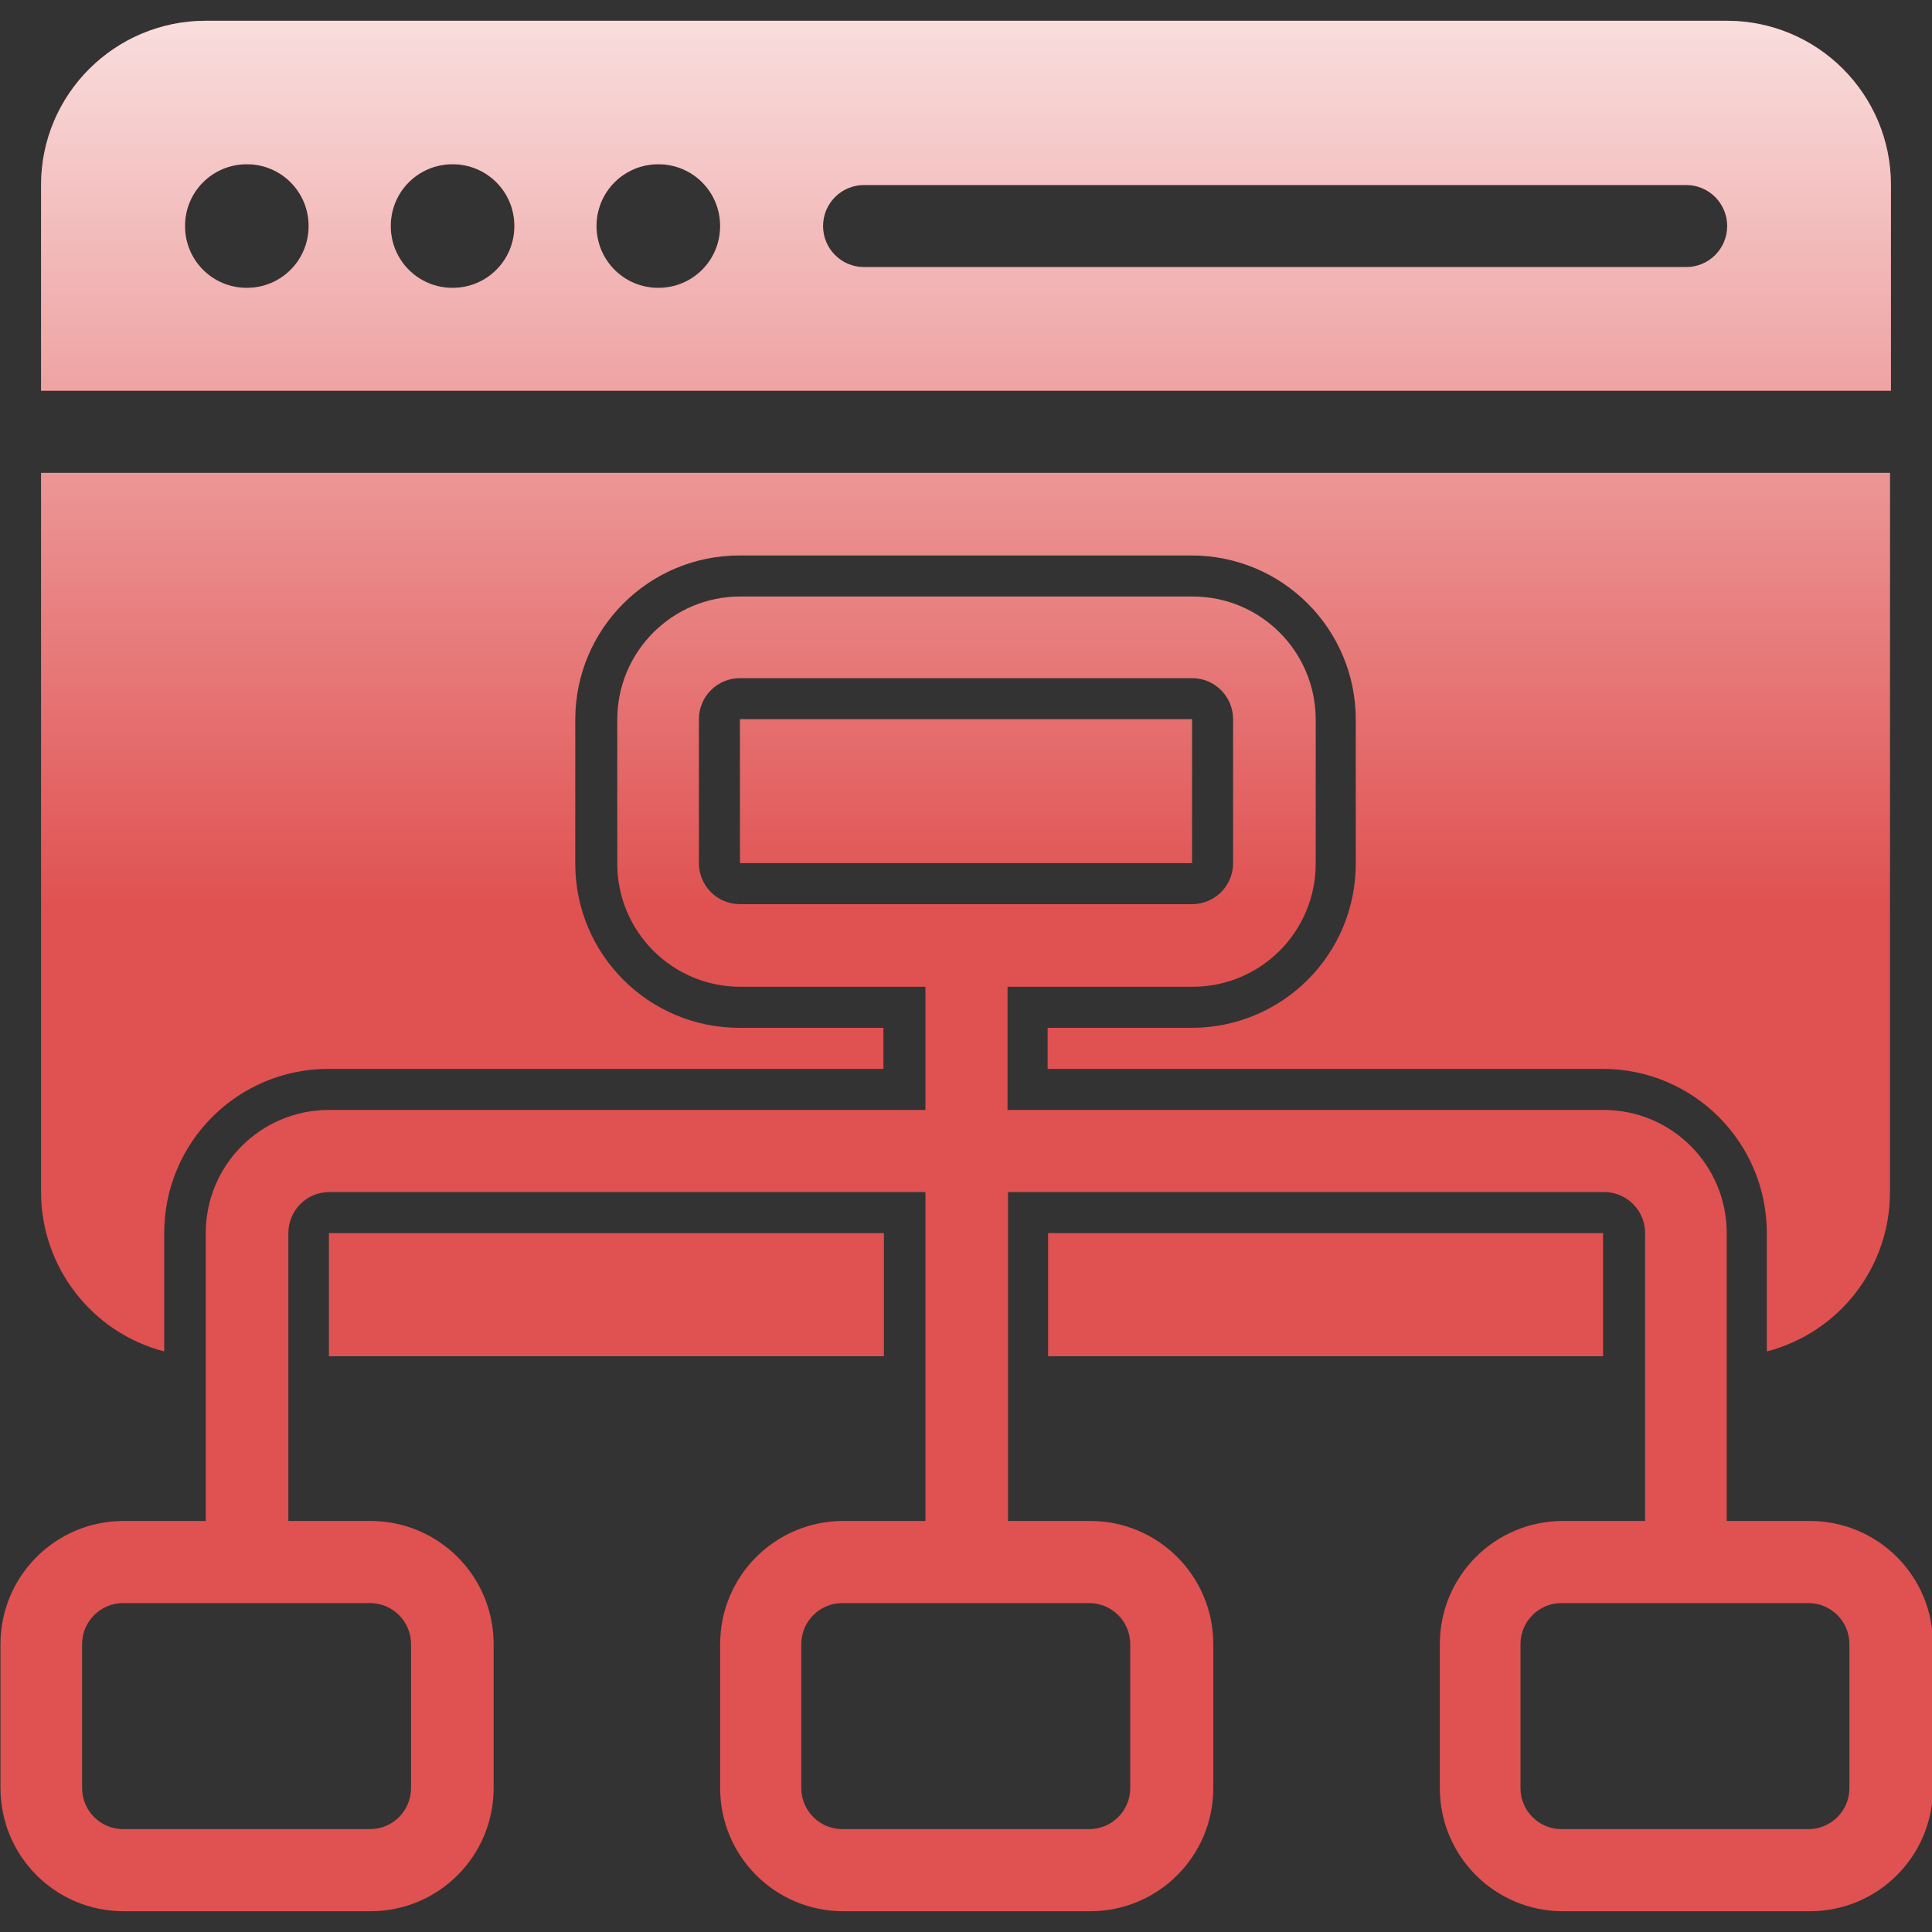 <?xml version="1.0" encoding="UTF-8"?>
<svg xmlns="http://www.w3.org/2000/svg" xmlns:xlink="http://www.w3.org/1999/xlink" id="Layer_1" data-name="Layer 1" viewBox="0 0 40 40">
  <rect x="0" y="0" width="40" height="40" fill="#333333" stroke="none"/>
  <defs>
    <style>
      .cls-1 {
        fill: url(#linear-gradient);
      }

      .cls-1, .cls-2, .cls-3, .cls-4, .cls-5, .cls-6 {
        stroke-width: 0px;
      }

      .cls-2 {
        fill: url(#linear-gradient-5);
      }

      .cls-3 {
        fill: url(#linear-gradient-2);
      }

      .cls-4 {
        fill: url(#linear-gradient-3);
      }

      .cls-5 {
        fill: #e05151;
      }

      .cls-6 {
        fill: url(#linear-gradient-4);
      }
    </style>
    <linearGradient id="linear-gradient" x1="12.55" y1="-4.05" x2="12.55" y2="18.86" gradientUnits="userSpaceOnUse">
      <stop offset="0" stop-color="#fff"></stop>
      <stop offset="1" stop-color="#fff" stop-opacity="0"></stop>
    </linearGradient>
    <linearGradient id="linear-gradient-2" x1="20" y1="-4.05" x2="20" y2="18.86" xlink:href="#linear-gradient"></linearGradient>
    <linearGradient id="linear-gradient-3" x1="27.45" y1="-4.05" x2="27.45" y2="18.86" xlink:href="#linear-gradient"></linearGradient>
    <linearGradient id="linear-gradient-4" x1="20" y1="-4.05" x2="20" y2="18.86" xlink:href="#linear-gradient"></linearGradient>
    <linearGradient id="linear-gradient-5" x1="20" y1="-4.05" x2="20" y2="18.86" xlink:href="#linear-gradient"></linearGradient>
  </defs>
  <g>
    <rect class="cls-5" x="6.81" y="25.53" width="11.49" height="2.55"></rect>
    <rect class="cls-5" x="15.32" y="14.89" width="9.36" height="2.98"></rect>
    <rect class="cls-5" x="21.7" y="25.53" width="11.49" height="2.55"></rect>
    <path class="cls-5" d="m35.74.43H4.26C2.38.43.85,1.95.85,3.83v4.26h38.3V3.83c0-1.88-1.52-3.4-3.4-3.4ZM5.11,5.96c-.71,0-1.28-.57-1.28-1.28s.57-1.28,1.28-1.28,1.28.57,1.28,1.28-.57,1.28-1.28,1.28Zm4.26,0c-.71,0-1.28-.57-1.28-1.28s.57-1.28,1.28-1.28,1.28.57,1.28,1.28-.57,1.28-1.28,1.28Zm4.26,0c-.71,0-1.28-.57-1.28-1.28s.57-1.28,1.28-1.28,1.28.57,1.28,1.28-.57,1.28-1.28,1.28Zm21.28-.43h-17.02c-.47,0-.85-.38-.85-.85s.38-.85.85-.85h17.02c.47,0,.85.38.85.85s-.38.85-.85.85ZM.85,9.79v14.89c0,1.55,1.05,2.91,2.55,3.3v-2.45c0-1.88,1.52-3.4,3.4-3.4h11.49v-.85h-2.98c-1.88,0-3.4-1.52-3.4-3.4v-2.98c0-1.88,1.52-3.4,3.4-3.4h9.36c1.88,0,3.4,1.52,3.4,3.4v2.98c0,1.88-1.52,3.4-3.4,3.4h-2.98v.85h11.49c1.88,0,3.4,1.52,3.4,3.4v2.45c1.5-.39,2.55-1.74,2.55-3.3v-14.89H.85Z"></path>
    <path class="cls-5" d="m37.45,31.49h-1.7v-5.96c0-1.41-1.14-2.55-2.55-2.55h-12.34v-2.55h3.83c1.41,0,2.55-1.14,2.55-2.55v-2.98c0-1.41-1.14-2.55-2.55-2.55h-9.36c-1.41,0-2.55,1.14-2.55,2.55v2.98c0,1.41,1.14,2.55,2.55,2.55h3.83v2.55H6.81c-1.41,0-2.55,1.14-2.55,2.55v5.96h-1.7c-1.41,0-2.55,1.14-2.55,2.55v2.98c0,1.41,1.14,2.55,2.55,2.55h5.11c1.41,0,2.55-1.14,2.55-2.55v-2.98c0-1.41-1.14-2.55-2.55-2.55h-1.7v-5.96c0-.47.38-.85.85-.85h12.34v6.81h-1.7c-1.41,0-2.55,1.14-2.55,2.55v2.98c0,1.41,1.14,2.55,2.55,2.55h5.11c1.41,0,2.55-1.14,2.55-2.55v-2.98c0-1.41-1.14-2.55-2.55-2.55h-1.7v-6.81h12.34c.47,0,.85.38.85.85v5.96h-1.7c-1.41,0-2.55,1.14-2.55,2.55v2.98c0,1.41,1.14,2.55,2.55,2.55h5.11c1.41,0,2.55-1.14,2.55-2.55v-2.98c0-1.41-1.14-2.55-2.55-2.55Zm-22.98-13.62v-2.98c0-.47.38-.85.85-.85h9.36c.47,0,.85.38.85.85v2.98c0,.47-.38.85-.85.85h-9.36c-.47,0-.85-.38-.85-.85Zm-5.96,16.17v2.98c0,.47-.38.85-.85.85H2.55c-.47,0-.85-.38-.85-.85v-2.98c0-.47.38-.85.85-.85h5.11c.47,0,.85.38.85.85Zm14.89,0v2.98c0,.47-.38.85-.85.85h-5.11c-.47,0-.85-.38-.85-.85v-2.98c0-.47.38-.85.85-.85h5.11c.47,0,.85.38.85.85Zm14.89,2.98c0,.47-.38.85-.85.85h-5.11c-.47,0-.85-.38-.85-.85v-2.98c0-.47.38-.85.85-.85h5.11c.47,0,.85.38.85.85v2.98Z"></path>
  </g>
  <g>
    <rect class="cls-1" x="6.81" y="25.53" width="11.49" height="2.55"></rect>
    <rect class="cls-3" x="15.32" y="14.89" width="9.36" height="2.98"></rect>
    <rect class="cls-4" x="21.7" y="25.53" width="11.49" height="2.55"></rect>
    <path class="cls-6" d="m35.74.43H4.26C2.38.43.85,1.95.85,3.83v4.26h38.3V3.83c0-1.88-1.52-3.4-3.4-3.4ZM5.11,5.96c-.71,0-1.28-.57-1.28-1.28s.57-1.28,1.28-1.28,1.28.57,1.28,1.28-.57,1.28-1.28,1.28Zm4.26,0c-.71,0-1.28-.57-1.28-1.28s.57-1.28,1.28-1.28,1.28.57,1.28,1.28-.57,1.28-1.28,1.28Zm4.26,0c-.71,0-1.28-.57-1.28-1.28s.57-1.28,1.28-1.28,1.28.57,1.28,1.28-.57,1.28-1.28,1.28Zm21.28-.43h-17.02c-.47,0-.85-.38-.85-.85s.38-.85.85-.85h17.02c.47,0,.85.38.85.85s-.38.85-.85.85ZM.85,9.79v14.89c0,1.55,1.05,2.91,2.55,3.3v-2.45c0-1.88,1.52-3.4,3.4-3.4h11.49v-.85h-2.98c-1.88,0-3.4-1.52-3.4-3.4v-2.98c0-1.88,1.52-3.4,3.4-3.4h9.36c1.88,0,3.4,1.52,3.4,3.4v2.98c0,1.88-1.52,3.4-3.4,3.4h-2.98v.85h11.49c1.88,0,3.4,1.52,3.4,3.4v2.45c1.5-.39,2.55-1.74,2.55-3.3v-14.89H.85Z"></path>
    <path class="cls-2" d="m37.45,31.49h-1.7v-5.96c0-1.41-1.14-2.55-2.55-2.55h-12.34v-2.55h3.83c1.41,0,2.55-1.14,2.55-2.55v-2.98c0-1.41-1.14-2.55-2.55-2.55h-9.36c-1.41,0-2.55,1.14-2.55,2.55v2.98c0,1.41,1.14,2.55,2.55,2.55h3.83v2.55H6.81c-1.41,0-2.55,1.14-2.55,2.55v5.96h-1.7c-1.41,0-2.55,1.14-2.55,2.55v2.98c0,1.41,1.14,2.55,2.55,2.55h5.11c1.41,0,2.55-1.14,2.55-2.55v-2.98c0-1.41-1.14-2.55-2.55-2.55h-1.7v-5.96c0-.47.38-.85.85-.85h12.34v6.81h-1.7c-1.41,0-2.55,1.14-2.55,2.55v2.98c0,1.41,1.14,2.55,2.55,2.55h5.11c1.41,0,2.55-1.14,2.55-2.55v-2.98c0-1.41-1.14-2.55-2.55-2.55h-1.7v-6.81h12.34c.47,0,.85.38.85.85v5.96h-1.7c-1.41,0-2.55,1.14-2.55,2.55v2.98c0,1.41,1.14,2.55,2.55,2.55h5.11c1.41,0,2.55-1.14,2.55-2.55v-2.98c0-1.41-1.14-2.55-2.55-2.55Zm-22.98-13.62v-2.98c0-.47.38-.85.85-.85h9.36c.47,0,.85.38.85.85v2.98c0,.47-.38.85-.85.85h-9.36c-.47,0-.85-.38-.85-.85Zm-5.96,16.17v2.98c0,.47-.38.85-.85.85H2.55c-.47,0-.85-.38-.85-.85v-2.98c0-.47.38-.85.85-.85h5.11c.47,0,.85.38.85.85Zm14.89,0v2.98c0,.47-.38.85-.85.85h-5.11c-.47,0-.85-.38-.85-.85v-2.98c0-.47.38-.85.85-.85h5.11c.47,0,.85.38.85.85Zm14.89,2.98c0,.47-.38.85-.85.85h-5.11c-.47,0-.85-.38-.85-.85v-2.98c0-.47.38-.85.85-.85h5.11c.47,0,.85.38.85.85v2.98Z"></path>
  </g>
</svg>
